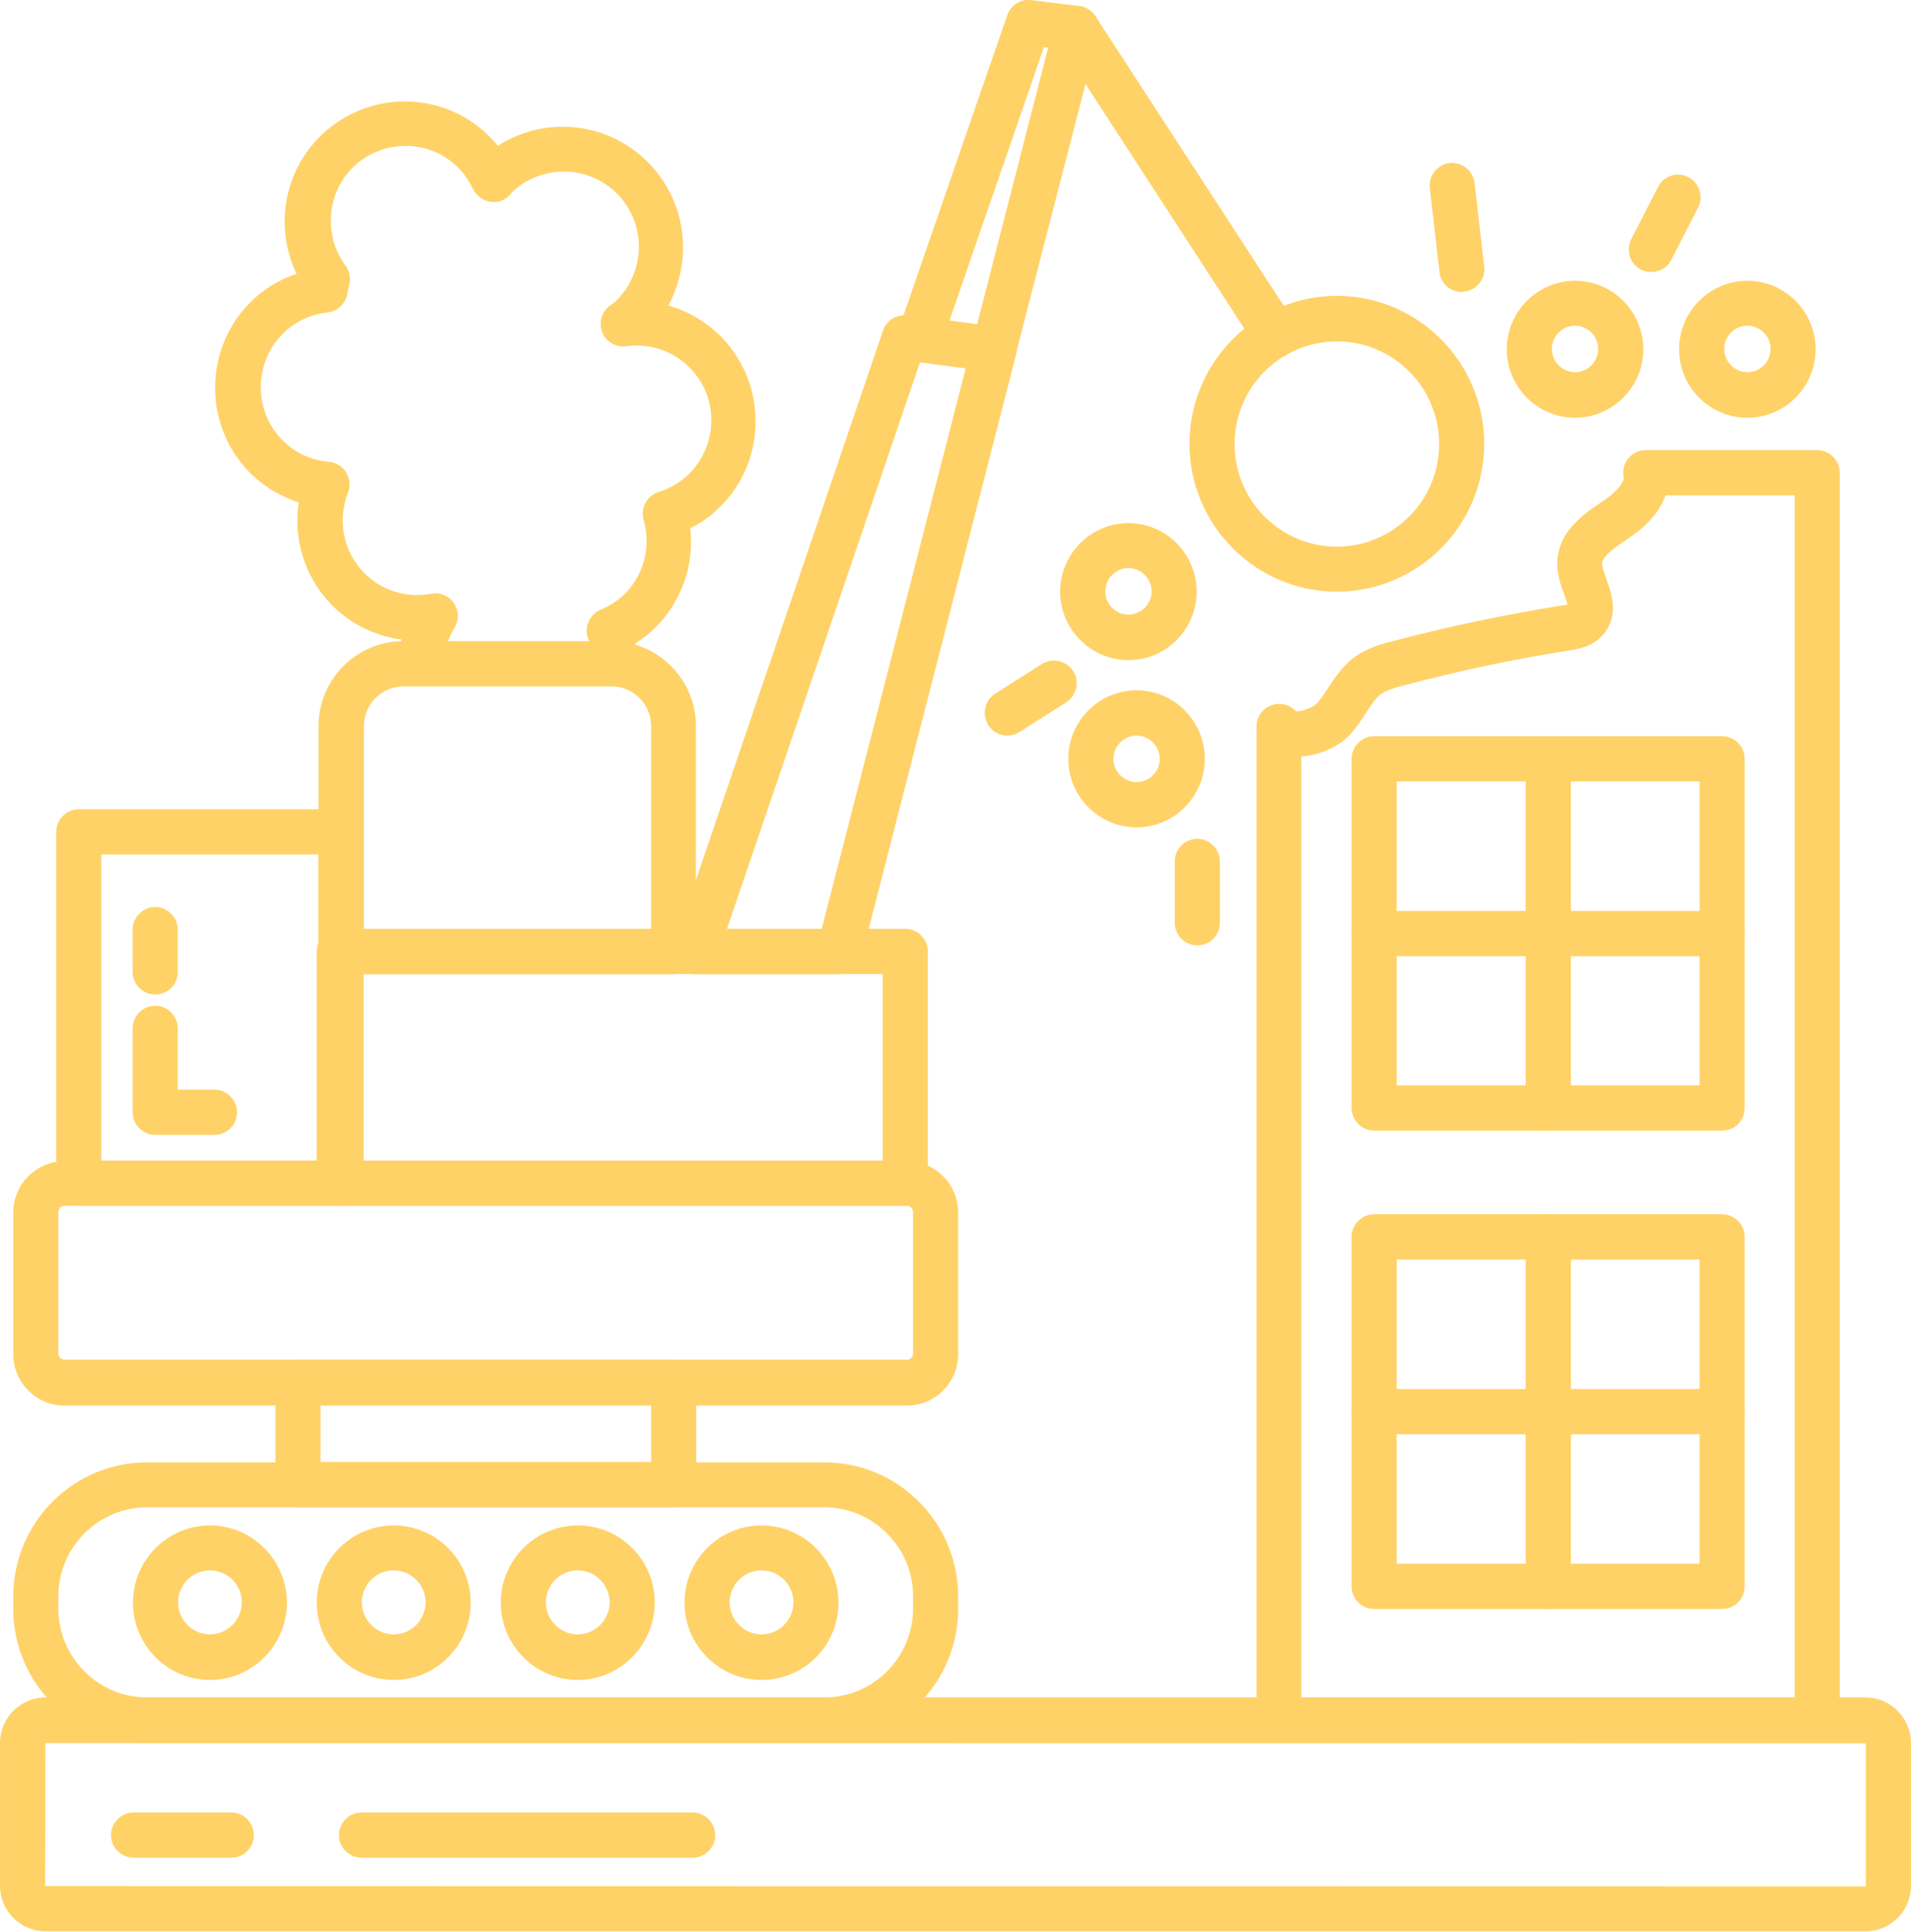 <?xml version="1.0" encoding="utf-8"?>
<svg xmlns="http://www.w3.org/2000/svg" viewBox="1.008 0.364 38.188 38.6" width="38.188px" height="38.6px"><g id="Layer_1" style="" transform="matrix(0.601, 0, 0, 0.603, -48.093, -5.232)"><g transform="matrix(1, 0, 0, 1, 80.469, 8.273)"><g><path d="m21.71 23.71c-.4 0-.73-.31-.75-.72-.01-.28-.07-.55-.17-.81-.15-.38.03-.81.41-.97.29-.12.55-.29.76-.48.67-.64.93-1.6.67-2.5-.11-.39.11-.8.5-.92.38-.12.7-.31.97-.56.48-.46.76-1.08.78-1.74.02-.67-.22-1.3-.68-1.78-.54-.58-1.34-.86-2.15-.75-.33.05-.66-.14-.79-.45s-.04-.67.23-.88l.12-.09c.03-.02.06-.04.08-.06 1-.95 1.05-2.53.1-3.53s-2.53-1.04-3.53-.1c-.02.03-.05.07-.08.1-.17.18-.41.27-.66.22-.24-.04-.45-.2-.56-.42-.14-.27-.28-.48-.44-.65-.46-.49-1.08-.76-1.74-.78-.65-.01-1.3.22-1.78.68-.91.86-1.03 2.28-.28 3.29.14.19.18.43.12.66-.03.09-.05.18-.06.27-.06.33-.32.58-.66.62-.55.06-1.05.29-1.44.66-1 .95-1.04 2.53-.1 3.53.53.56 1.15.72 1.59.76.23.02.45.15.57.35s.15.45.06.67c-.35.91-.16 1.92.5 2.62.58.61 1.43.89 2.27.73.29-.06.59.07.75.31.17.24.18.56.02.82-.21.34-.33.73-.36 1.14s-.38.72-.8.7c-.41-.03-.72-.39-.7-.8.02-.22.05-.44.1-.65-.9-.12-1.74-.54-2.38-1.21-.85-.9-1.22-2.14-1.04-3.34-.64-.2-1.22-.56-1.69-1.05-1.51-1.6-1.44-4.14.16-5.65.42-.4.92-.69 1.46-.87-.74-1.54-.43-3.41.85-4.62.78-.73 1.8-1.12 2.86-1.09 1.07.03 2.06.47 2.79 1.25.07.07.13.14.19.22 1.59-1.02 3.73-.8 5.07.62.73.78 1.12 1.79 1.09 2.86-.02.65-.19 1.26-.49 1.81.68.19 1.31.57 1.81 1.09.73.77 1.12 1.79 1.09 2.86s-.47 2.06-1.25 2.79c-.27.26-.58.47-.92.64.14 1.24-.3 2.47-1.21 3.34-.18.17-.39.33-.61.47.04.21.07.42.08.64.02.41-.3.76-.72.78.01-.03 0-.03-.01-.03z" style="fill: rgb(255, 210, 104);"/></g><g><path d="m63.26 65h-60.52c-.83 0-1.51-.68-1.51-1.51v-4.73c0-.83.68-1.51 1.51-1.51h60.52c.83 0 1.51.68 1.51 1.51v4.73c0 .83-.68 1.51-1.51 1.51zm-60.52-6.24-.01 4.74 60.53.01s.01 0 .01-.01v-4.73z" style="fill: rgb(255, 210, 104);"/></g><g><g><g><path d="m24.26 62.56h-11.01c-.41 0-.75-.34-.75-.75s.34-.75.75-.75h11.01c.41 0 .75.34.75.75s-.33.75-.75.75z" style="fill: rgb(255, 210, 104);"/></g><g><path d="m8.92 62.56h-3.25c-.41 0-.75-.34-.75-.75s.34-.75.75-.75h3.25c.41 0 .75.34.75.75s-.33.75-.75.75z" style="fill: rgb(255, 210, 104);"/></g></g></g><g><path d="m28.64 58.76h-22.52c-2.46 0-4.45-2-4.45-4.45v-.4c0-2.46 2-4.45 4.45-4.45h22.52c2.46 0 4.45 2 4.45 4.45v.4c0 2.45-1.99 4.45-4.45 4.45zm-22.52-7.81c-1.63 0-2.95 1.33-2.95 2.95v.4c0 1.63 1.33 2.95 2.95 2.95h22.52c1.63 0 2.95-1.33 2.95-2.95v-.4c0-1.63-1.33-2.95-2.95-2.95z" style="fill: rgb(255, 210, 104);"/></g><g><g><path d="m26.55 56.67c-1.41 0-2.56-1.15-2.56-2.56s1.15-2.56 2.56-2.56 2.56 1.15 2.56 2.56-1.14 2.56-2.56 2.56zm0-3.63c-.59 0-1.06.48-1.06 1.06s.48 1.06 1.06 1.06c.59 0 1.06-.48 1.06-1.06s-.47-1.06-1.06-1.06z" style="fill: rgb(255, 210, 104);"/></g></g><g><g><path d="m20.44 56.67c-1.41 0-2.56-1.15-2.56-2.56s1.15-2.56 2.56-2.56 2.56 1.14 2.56 2.55-1.15 2.57-2.56 2.57zm0-3.63c-.59 0-1.06.48-1.06 1.06s.48 1.06 1.06 1.06 1.06-.48 1.06-1.06-.47-1.06-1.06-1.06z" style="fill: rgb(255, 210, 104);"/></g></g><g><g><path d="m14.32 56.67c-1.41 0-2.56-1.15-2.56-2.56s1.15-2.56 2.56-2.56 2.56 1.15 2.56 2.56-1.14 2.56-2.56 2.56zm0-3.63c-.59 0-1.06.48-1.06 1.06s.48 1.06 1.06 1.06c.59 0 1.06-.48 1.06-1.06s-.47-1.06-1.06-1.06z" style="fill: rgb(255, 210, 104);"/></g></g><g><g><path d="m8.21 56.67c-1.41 0-2.56-1.15-2.56-2.56s1.15-2.56 2.56-2.56 2.56 1.15 2.56 2.56-1.15 2.56-2.56 2.56zm0-3.63c-.59 0-1.06.48-1.06 1.06s.48 1.06 1.06 1.06 1.06-.48 1.06-1.06-.47-1.06-1.06-1.06z" style="fill: rgb(255, 210, 104);"/></g></g><g><path d="m23.62 50.95h-12.48c-.41 0-.75-.34-.75-.75v-3.38c0-.41.34-.75.75-.75h12.49c.41 0 .75.34.75.75v3.38c0 .42-.34.75-.76.75zm-11.73-1.5h10.99v-1.88h-10.99z" style="fill: rgb(255, 210, 104);"/></g><g><path d="m31.38 47.58h-28c-.95 0-1.71-.77-1.71-1.71v-4.68c0-.95.77-1.71 1.71-1.71h28c.95 0 1.71.77 1.71 1.71v4.68c0 .94-.76 1.71-1.71 1.71zm-28-6.62c-.12 0-.21.1-.21.21v4.68c0 .12.1.21.21.21h28c.12 0 .21-.1.21-.21v-4.68c0-.12-.1-.21-.21-.21z" style="fill: rgb(255, 210, 104);"/></g><g><path d="m61.65 58.75h-17.89c-.41 0-.75-.34-.75-.75v-32.92c0-.31.19-.58.48-.7.29-.11.61-.04.82.19.1.04.58-.1.72-.27.14-.16.25-.33.36-.5.23-.35.49-.74.9-1.04.42-.28.87-.42 1.25-.51 1.83-.48 3.73-.88 5.62-1.18.05-.01.13-.02.19-.03-.03-.1-.08-.24-.11-.34-.11-.29-.23-.62-.23-.99-.02-1.1.94-1.72 1.58-2.14.5-.34.65-.66.63-.74-.05-.22 0-.45.15-.63.14-.18.36-.28.58-.28h5.7c.41 0 .75.34.75.75v41.33c0 .42-.33.75-.75.75zm-17.14-1.5h16.39v-39.83h-4.29c-.18.5-.58.98-1.17 1.38-.42.28-.94.62-.94.89 0 .12.08.32.14.5.17.46.45 1.22-.12 1.86-.34.39-.81.46-1.12.51-1.85.29-3.7.68-5.5 1.16-.28.07-.56.15-.76.29-.17.12-.33.37-.5.63-.15.23-.3.45-.48.66-.36.42-1.02.73-1.66.77v31.18z" style="fill: rgb(255, 210, 104);"/></g><g><path d="m58.49 38.47h-11.57c-.41 0-.75-.34-.75-.75v-11.57c0-.41.34-.75.75-.75h11.57c.41 0 .75.34.75.75v11.57c0 .42-.33.75-.75.75zm-10.82-1.5h10.07v-10.07h-10.07z" style="fill: rgb(255, 210, 104);"/></g><g><path d="m52.71 38.47c-.41 0-.75-.34-.75-.75v-11.57c0-.41.34-.75.75-.75s.75.34.75.75v11.57c0 .42-.34.75-.75.75z" style="fill: rgb(255, 210, 104);"/></g><g><path d="m58.49 32.69h-11.57c-.41 0-.75-.34-.75-.75s.34-.75.75-.75h11.57c.41 0 .75.34.75.75s-.33.75-.75.75z" style="fill: rgb(255, 210, 104);"/></g><g><path d="m58.49 54.32h-11.57c-.41 0-.75-.34-.75-.75v-11.58c0-.41.34-.75.75-.75h11.57c.41 0 .75.34.75.75v11.57c0 .42-.33.76-.75.76zm-10.82-1.5h10.07v-10.08h-10.07z" style="fill: rgb(255, 210, 104);"/></g><g><path d="m52.71 54.32c-.41 0-.75-.34-.75-.75v-11.58c0-.41.34-.75.75-.75s.75.34.75.75v11.57c0 .42-.34.76-.75.76z" style="fill: rgb(255, 210, 104);"/></g><g><path d="m58.49 48.53h-11.57c-.41 0-.75-.34-.75-.75s.34-.75.75-.75h11.57c.41 0 .75.34.75.75s-.33.75-.75.75z" style="fill: rgb(255, 210, 104);"/></g><g><path d="m31.33 40.96h-18.82c-.41 0-.75-.34-.75-.75v-7.68c0-.41.34-.75.75-.75h18.82c.41 0 .75.34.75.75v7.68c0 .42-.34.75-.75.75zm-18.07-1.5h17.32v-6.18h-17.32z" style="fill: rgb(255, 210, 104);"/></g><g><path d="m12.57 40.96h-8.72c-.41 0-.75-.34-.75-.75v-11.64c0-.41.34-.75.75-.75h8.72c.41 0 .75.34.75.75v11.64c0 .42-.34.75-.75.75zm-7.97-1.5h7.22v-10.14h-7.22z" style="fill: rgb(255, 210, 104);"/></g><g><g><g><path d="m8.36 38.61h-1.97c-.41 0-.75-.34-.75-.75v-2.78c0-.41.34-.75.75-.75s.75.34.75.75v2.03h1.22c.41 0 .75.34.75.75s-.33.75-.75.75z" style="fill: rgb(255, 210, 104);"/></g><g><path d="m6.39 33.96c-.41 0-.75-.34-.75-.75v-1.4c0-.41.34-.75.75-.75s.75.34.75.75v1.4c0 .42-.33.75-.75.75z" style="fill: rgb(255, 210, 104);"/></g></g></g><g><path d="m29.13 33.29h-4.78c-.24 0-.47-.12-.61-.31-.14-.2-.18-.45-.1-.68l6.95-20.34c.11-.34.45-.54.81-.5l2.97.38c.21.03.4.15.53.32.12.18.16.4.11.61l-5.14 19.96c-.1.32-.4.56-.74.56zm-3.73-1.5h3.15l4.79-18.58-1.52-.2z" style="fill: rgb(255, 210, 104);"/></g><g><path d="m34.28 13.32c-.03 0-.06 0-.1-.01l-2.49-.31c-.22-.03-.42-.16-.54-.35s-.14-.43-.07-.64l3.64-10.5c.12-.34.45-.54.8-.5l1.59.2c.21.03.4.15.53.32.12.18.16.4.11.61l-2.75 10.62c-.08.34-.38.56-.72.56zm-1.48-1.69.92.12 2.36-9.16-.14-.02z" style="fill: rgb(255, 210, 104);"/></g><g><path d="m43.64 12.86c-.25 0-.49-.12-.63-.34l-6.62-10.16c-.23-.35-.13-.81.22-1.04s.81-.13 1.04.22l6.63 10.16c.23.35.13.81-.22 1.04-.14.08-.28.12-.42.12z" style="fill: rgb(255, 210, 104);"/></g><g><path d="m45.68 20.61c-2.7 0-4.9-2.2-4.9-4.9s2.2-4.9 4.9-4.9 4.9 2.2 4.9 4.9c0 2.71-2.2 4.9-4.9 4.9zm0-8.29c-1.87 0-3.4 1.52-3.4 3.4 0 1.87 1.52 3.4 3.4 3.4 1.87 0 3.4-1.52 3.4-3.4s-1.52-3.4-3.4-3.4z" style="fill: rgb(255, 210, 104);"/></g><g><path d="m38.75 22.88c-1.25 0-2.27-1.02-2.27-2.27s1.02-2.27 2.27-2.27 2.27 1.02 2.27 2.27-1.02 2.27-2.27 2.27zm0-3.05c-.42 0-.77.35-.77.77 0 .43.35.77.77.77.43 0 .77-.35.77-.77s-.35-.77-.77-.77z" style="fill: rgb(255, 210, 104);"/></g><g><path d="m39.02 28.42c-1.25 0-2.27-1.02-2.27-2.27s1.02-2.27 2.27-2.27 2.27 1.02 2.27 2.27-1.02 2.27-2.27 2.27zm0-3.04c-.42 0-.77.35-.77.77s.35.77.77.77c.43 0 .77-.35.77-.77s-.35-.77-.77-.77z" style="fill: rgb(255, 210, 104);"/></g><g><path d="m53.6 14.85c-1.25 0-2.27-1.02-2.27-2.27s1.02-2.27 2.27-2.27 2.27 1.02 2.27 2.27-1.02 2.27-2.27 2.27zm0-3.05c-.43 0-.77.35-.77.77s.35.77.77.77.77-.35.77-.77-.34-.77-.77-.77z" style="fill: rgb(255, 210, 104);"/></g><g><path d="m59.33 14.85c-1.25 0-2.27-1.02-2.27-2.27s1.02-2.27 2.27-2.27 2.27 1.02 2.27 2.27-1.02 2.27-2.27 2.27zm0-3.05c-.43 0-.77.35-.77.77s.35.77.77.77.77-.34.77-.77-.35-.77-.77-.77z" style="fill: rgb(255, 210, 104);"/></g><g><path d="m49.83 10.68c-.38 0-.7-.28-.74-.67l-.32-2.77c-.05-.41.25-.78.66-.83.41-.04.78.25.83.66l.32 2.77c.05.41-.25.78-.66.83-.03.01-.06.01-.09.01z" style="fill: rgb(255, 210, 104);"/></g><g><path d="m56.13 10.02c-.12 0-.23-.03-.34-.08-.37-.19-.51-.64-.32-1.01l.89-1.73c.19-.37.64-.52 1.01-.32.37.19.51.64.32 1.01l-.89 1.73c-.13.26-.39.4-.67.4z" style="fill: rgb(255, 210, 104);"/></g><g><path d="m41.04 32.33c-.41 0-.75-.34-.75-.75v-2.03c0-.41.34-.75.75-.75s.75.34.75.75v2.03c0 .42-.33.75-.75.75z" style="fill: rgb(255, 210, 104);"/></g><g><path d="m34.72 25.38c-.25 0-.49-.12-.63-.35-.22-.35-.12-.81.23-1.04l1.55-.98c.35-.22.81-.12 1.04.23s.12.81-.23 1.04l-1.55.98c-.13.08-.27.12-.41.12z" style="fill: rgb(255, 210, 104);"/></g><g><path d="m23.62 33.29h-11.05c-.41 0-.75-.34-.75-.75v-7.47c0-1.56 1.27-2.82 2.82-2.82h6.91c1.56 0 2.82 1.27 2.82 2.82v7.47c.01.41-.33.75-.75.75zm-10.3-1.5h9.56v-6.72c0-.73-.59-1.32-1.32-1.32h-6.91c-.73 0-1.32.59-1.32 1.32v6.72z" style="fill: rgb(255, 210, 104);"/></g></g></g></svg>